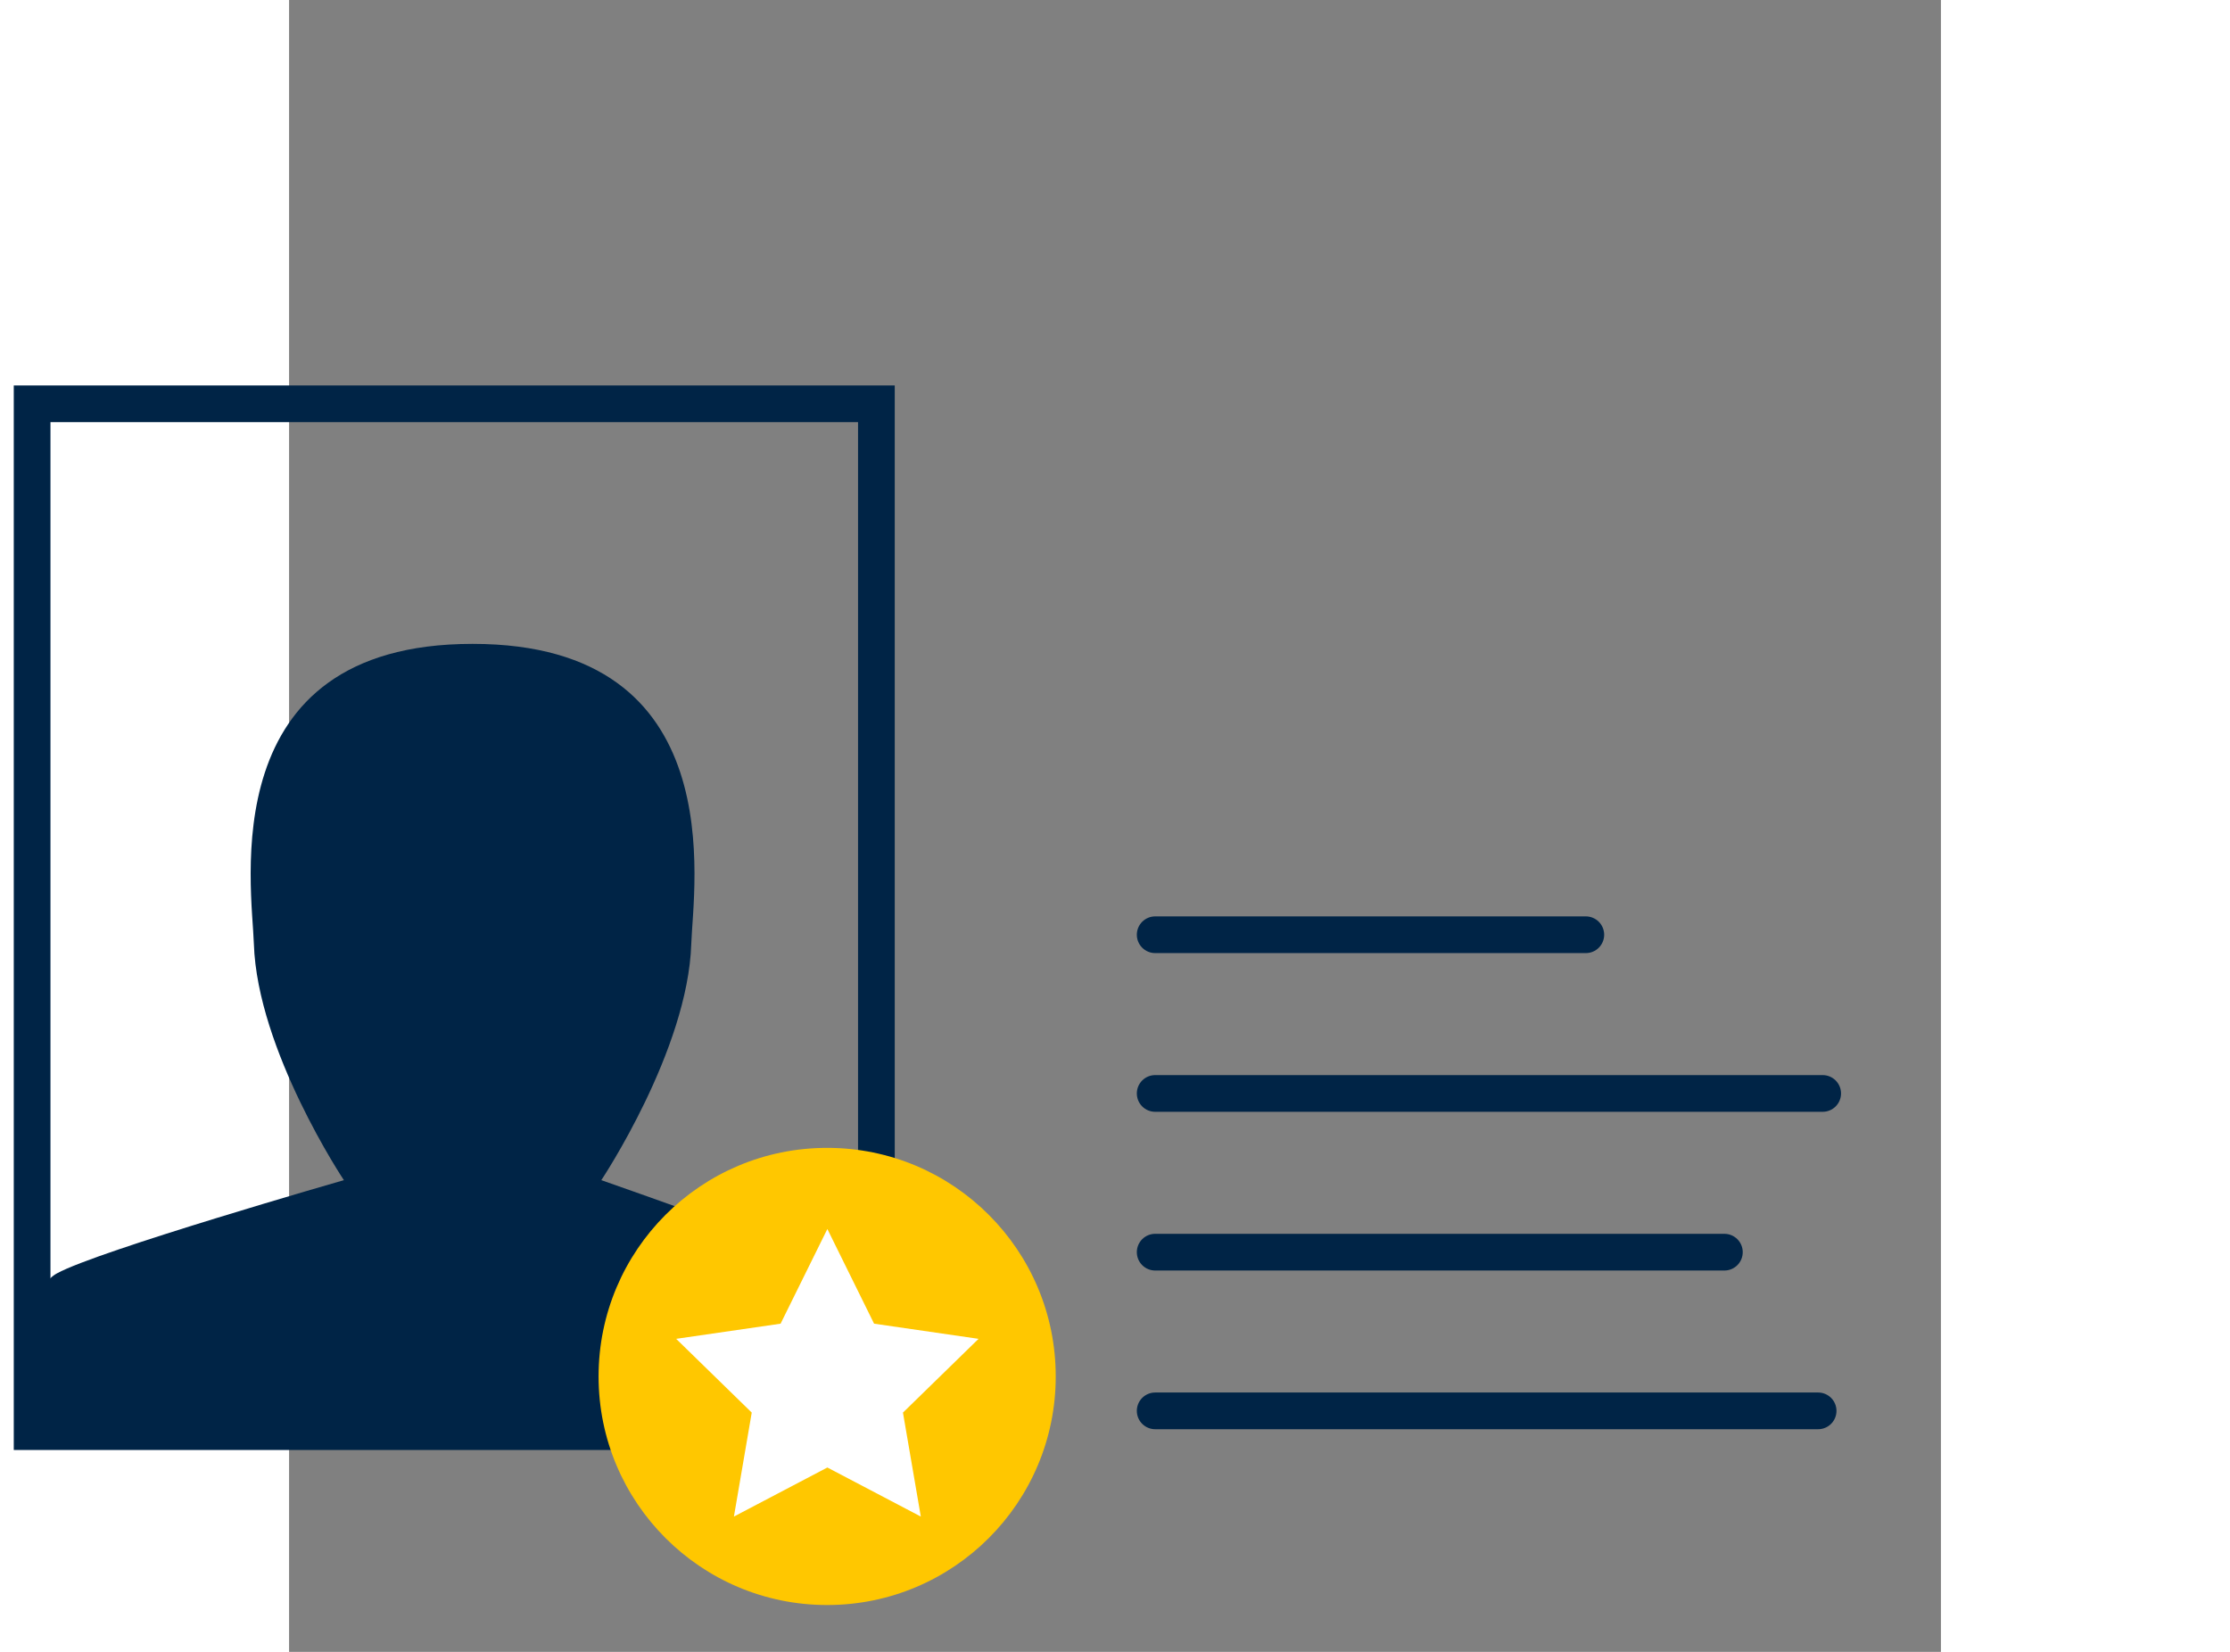 <?xml version="1.0" encoding="utf-8"?>
<!-- Generator: Adobe Illustrator 15.1.0, SVG Export Plug-In . SVG Version: 6.00 Build 0)  -->
<!DOCTYPE svg PUBLIC "-//W3C//DTD SVG 1.1//EN" "http://www.w3.org/Graphics/SVG/1.1/DTD/svg11.dtd">
<svg version="1.1" id="Ebene_1" xmlns="http://www.w3.org/2000/svg" xmlns:xlink="http://www.w3.org/1999/xlink" x="0px" y="0px"
	 width="135px" height="100px" viewBox="40 20 90 90" enable-background="new 0 0 150 150" xml:space="preserve">
<rect x="40" y="20" width="90" height="90" fill="#808080" stroke="none"/>
<line fill="none" stroke="#002446" stroke-width="2" stroke-linecap="round" stroke-miterlimit="10" x1="87.189" y1="79.575" x2="123.557" y2="79.575"/>
<line fill="none" stroke="#002446" stroke-width="2" stroke-linecap="round" stroke-miterlimit="10" x1="87.189" y1="70.928" x2="110.652" y2="70.928"/>
<line fill="none" stroke="#002446" stroke-width="2" stroke-linecap="round" stroke-miterlimit="10" x1="87.189" y1="88.223" x2="118.202" y2="88.223"/>
<line fill="none" stroke="#002446" stroke-width="2" stroke-linecap="round" stroke-miterlimit="10" x1="87.189" y1="96.869" x2="123.309" y2="96.869"/>
<path fill="#002446" d="M57.012,84.299c0,0,4.721-7.074,4.902-12.875c0.098-3.09,2.275-16.343-11.906-16.343
	c-0.003,0-0.005,0-0.01,0c-0.004,0-0.006,0-0.009,0c-14.185,0-12.003,13.253-11.907,16.343c0.186,5.801,4.904,12.875,4.904,12.875
	s-13.4,3.848-15.635,5.08c-2.233,1.229-1.375,7.696-1.375,7.696c2.807,0,24.021,0,24.021,0s20.611,0,23.483,0
	c0,0,0.607-6.007-1.23-7.048C70.414,88.986,57.012,84.299,57.012,84.299z"/>
<rect x="26" y="42" fill="none" stroke="#002446" stroke-width="2" stroke-linecap="round" stroke-miterlimit="10" width="46" height="56"/>
<circle fill="#FFC700" cx="69.317" cy="94.994" r="12.454"/>
<polygon fill="#FFFFFF" points="69.328,99.955 64.237,102.628 65.208,96.963 61.09,92.945 66.78,92.119 69.328,86.961 
	71.874,92.119 77.566,92.945 73.447,96.963 74.42,102.628 "/>
</svg>
